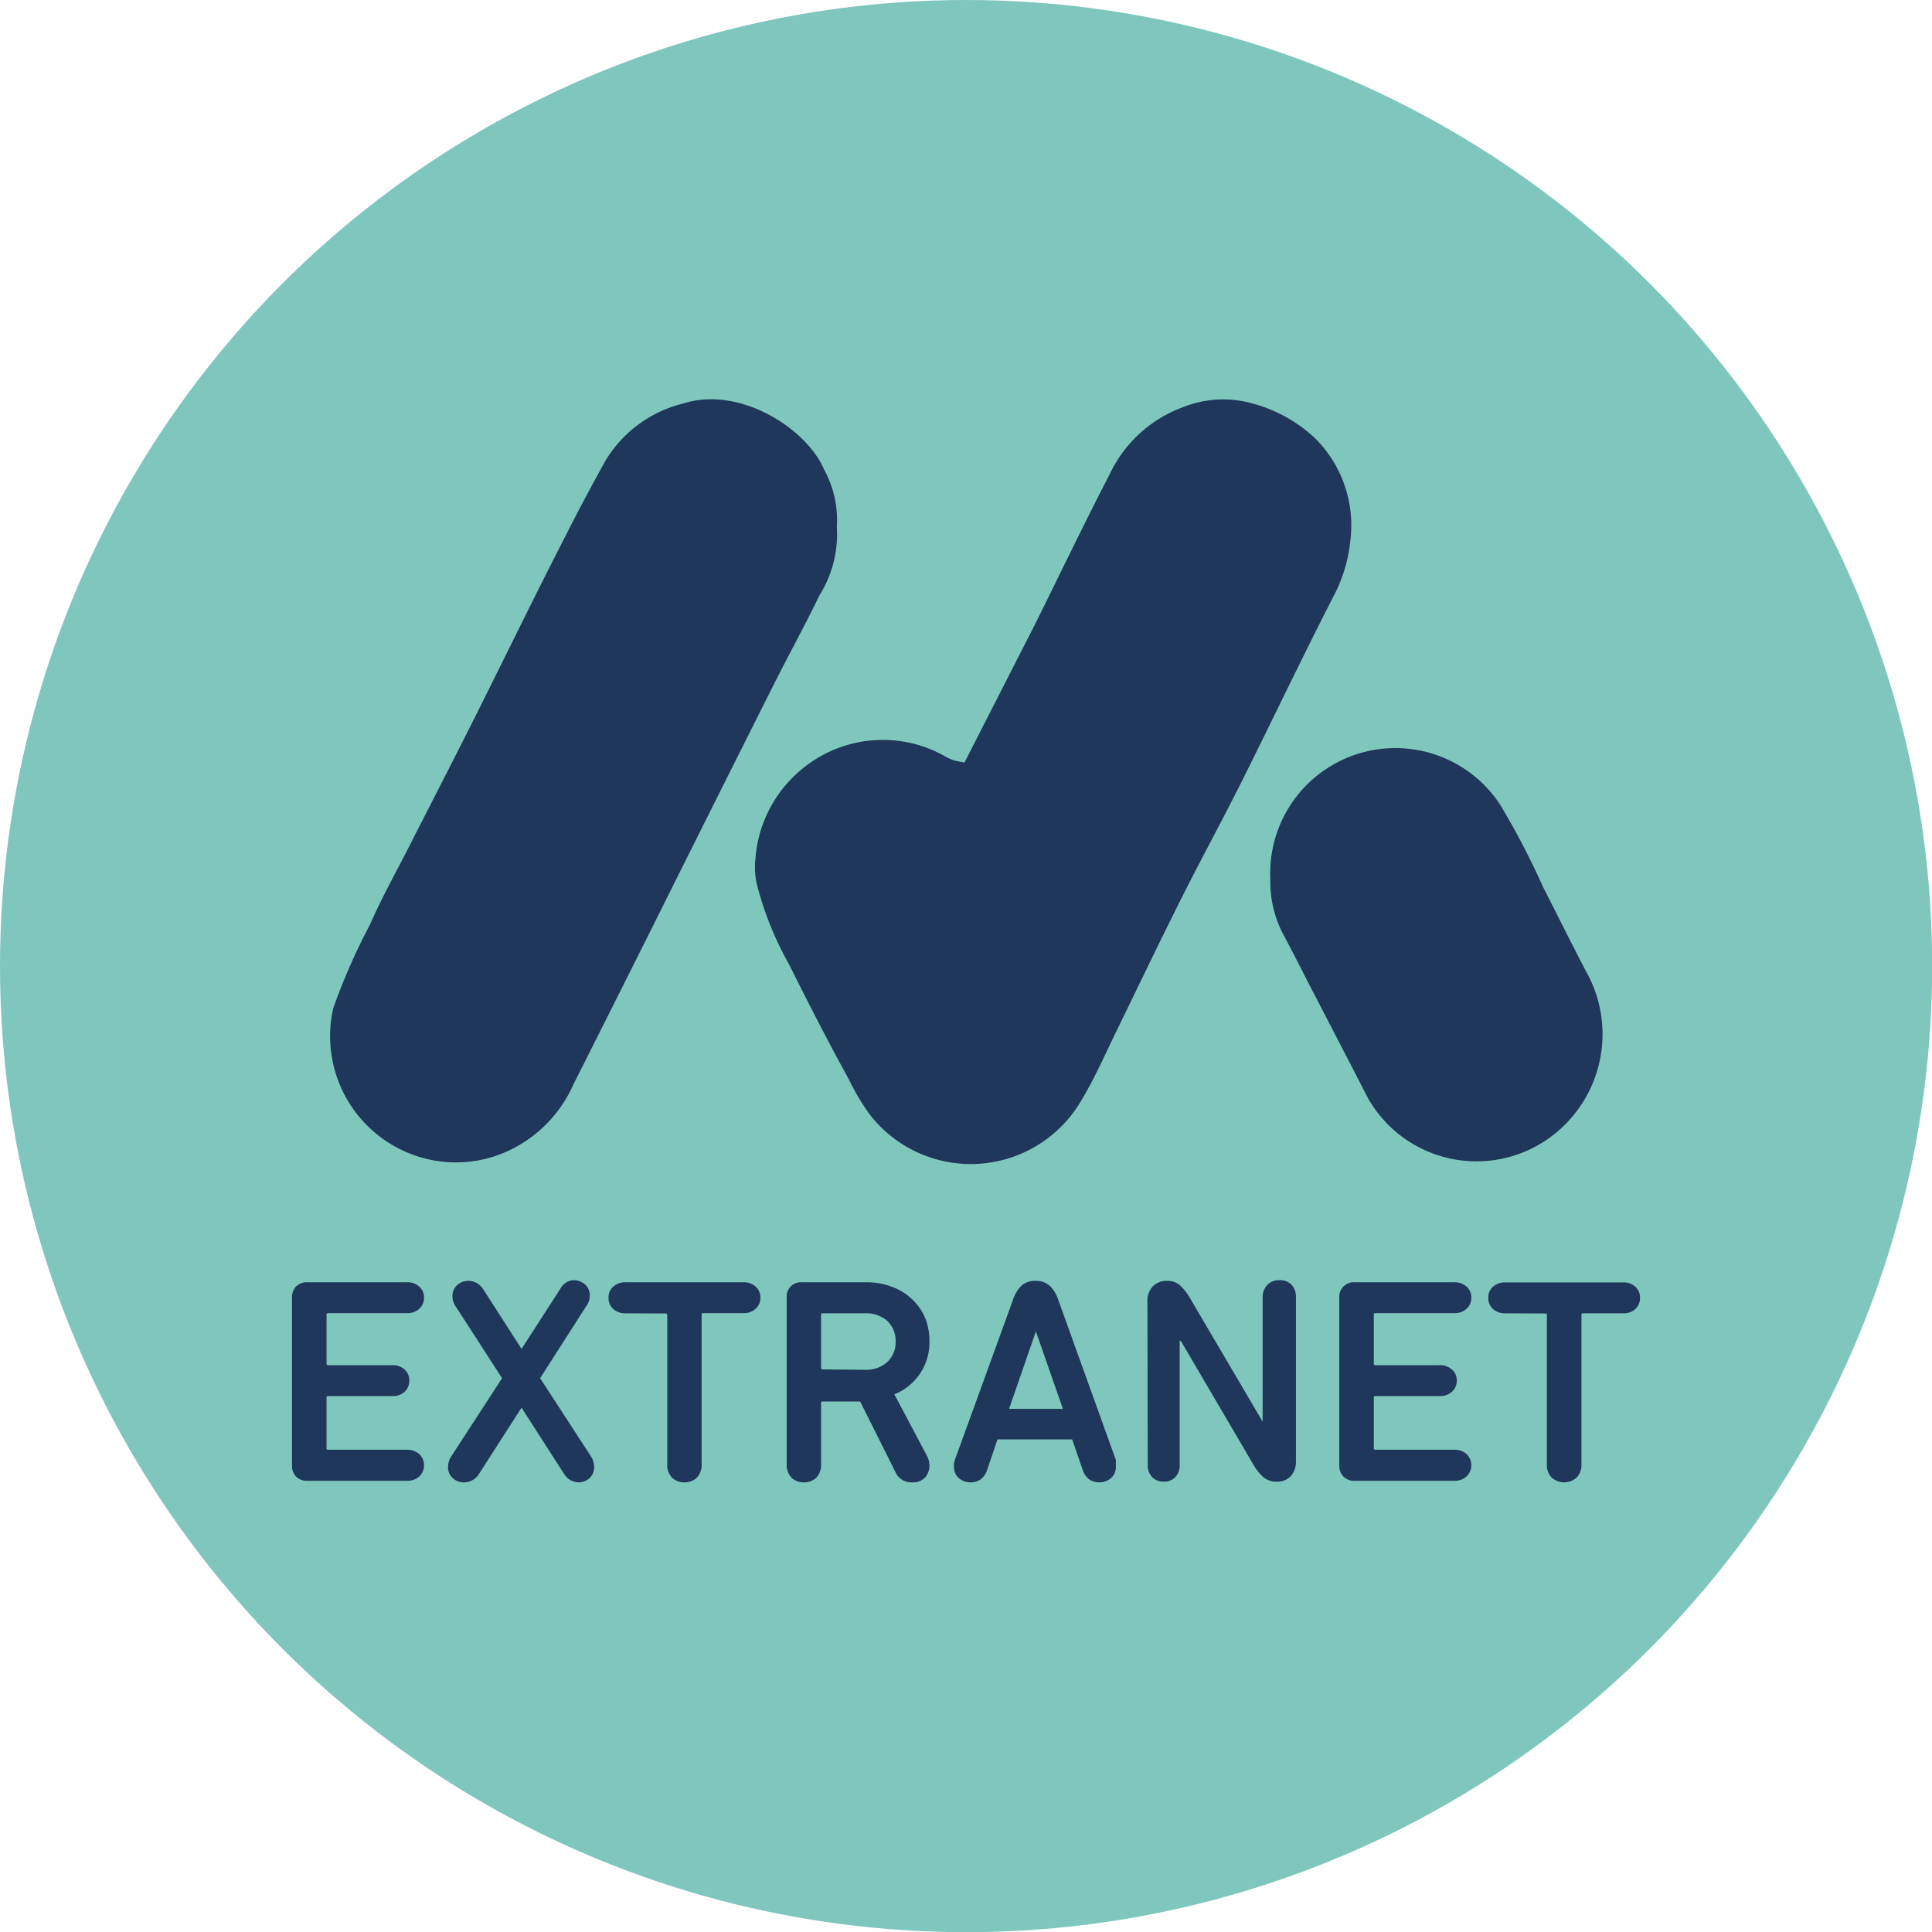 <svg xmlns="http://www.w3.org/2000/svg" viewBox="0 0 110.17 110.17"><defs><style>.cls-1{fill:#7fc7bd;}.cls-2{fill:#1f375a;}</style></defs><g id="Calque_2" data-name="Calque 2"><g id="Calque_1-2" data-name="Calque 1"><circle class="cls-1" cx="55.09" cy="55.09" r="55.09"/><path class="cls-2" d="M55,43.48,59,35.64c1.42-2.85,2.79-5.73,4.26-8.56a7.46,7.46,0,0,1,4.17-3.85,6.17,6.17,0,0,1,4-.22A8.4,8.4,0,0,1,75,25a7,7,0,0,1,2,5.83,8.6,8.6,0,0,1-1,3.25c-1.79,3.5-3.48,7.06-5.24,10.58-1.13,2.25-2.34,4.46-3.47,6.72s-2.34,4.77-3.5,7.16c-.69,1.39-1.3,2.83-2.1,4.16a7.29,7.29,0,0,1-12.09.86,13.35,13.35,0,0,1-1.19-2C47.19,59.34,46.08,57.17,45,55a18.77,18.77,0,0,1-1.85-4.61,4.43,4.43,0,0,1-.07-1.45,7.29,7.29,0,0,1,2.81-5.21A7.21,7.21,0,0,1,54,43.19a2.52,2.52,0,0,0,.41.17A6.57,6.57,0,0,0,55,43.48Z"/><path class="cls-2" d="M47.72,30.05a6.54,6.54,0,0,1-1,3.91c-.85,1.77-1.81,3.5-2.69,5.26q-3.57,7.11-7.12,14.23c-1.4,2.79-2.79,5.58-4.2,8.36a7.55,7.55,0,0,1-3.43,3.67,7.09,7.09,0,0,1-5.4.48A7.2,7.2,0,0,1,19,57.5a35.86,35.86,0,0,1,2.1-4.78c.74-1.7,1.67-3.31,2.51-5,1.23-2.41,2.47-4.82,3.68-7.24,1.67-3.34,3.3-6.7,5-10,.71-1.41,1.46-2.81,2.23-4.2A7.17,7.17,0,0,1,39,23c3.17-1,7,1.42,8,3.79A6,6,0,0,1,47.72,30.05Z"/><path class="cls-2" d="M72.44,50.15a7.14,7.14,0,0,1,13.1-4.27A44,44,0,0,1,88,50.6c.81,1.58,1.6,3.18,2.42,4.75a7.29,7.29,0,0,1-1.28,8.88,7.12,7.12,0,0,1-11.1-1.55c-1-1.94-2-3.87-3-5.8-.64-1.22-1.25-2.46-1.9-3.67A6.42,6.42,0,0,1,72.44,50.15Z"/><path class="cls-2" d="M16.65,74a.9.9,0,0,1,.23-.64.88.88,0,0,1,.65-.24h5.65a1,1,0,0,1,.73.25.8.8,0,0,1,.27.63.82.82,0,0,1-.27.63,1,1,0,0,1-.73.25H18.72c-.07,0-.1,0-.1.1v2.77a.09.09,0,0,0,.1.1h3.63a1,1,0,0,1,.73.25.83.83,0,0,1,.26.63.86.86,0,0,1-.26.63,1,1,0,0,1-.73.25H18.72c-.07,0-.1,0-.1.1v2.86c0,.07,0,.1.1.1h4.46a1.06,1.06,0,0,1,.73.25.88.88,0,0,1,0,1.27,1,1,0,0,1-.73.25H17.53a.88.88,0,0,1-.65-.24.91.91,0,0,1-.23-.64Z"/><path class="cls-2" d="M33,84.53a1,1,0,0,1-.82-.46l-2.44-3.8h0l-2.44,3.8a1,1,0,0,1-.82.46.9.9,0,0,1-.67-.25.81.81,0,0,1-.26-.63,1.11,1.11,0,0,1,.18-.6l2.9-4.46-2.63-4.07a1,1,0,0,1-.2-.59.83.83,0,0,1,.26-.64.94.94,0,0,1,.67-.25,1,1,0,0,1,.82.47l2.19,3.41h0l2.2-3.41A.93.93,0,0,1,32.7,73a1,1,0,0,1,.67.25.83.83,0,0,1,.26.64,1,1,0,0,1-.2.59L30.8,78.59l2.9,4.46a1.16,1.16,0,0,1,.18.6.84.84,0,0,1-.25.63A.94.94,0,0,1,33,84.53Z"/><path class="cls-2" d="M35.7,74.89a1,1,0,0,1-.73-.25A.82.82,0,0,1,34.7,74a.8.8,0,0,1,.27-.63,1,1,0,0,1,.73-.25h6.66a1,1,0,0,1,.73.25.8.8,0,0,1,.27.63.82.82,0,0,1-.27.63,1,1,0,0,1-.73.25H40.11c-.07,0-.1,0-.1.1V83.5a1.05,1.05,0,0,1-.27.76,1,1,0,0,1-.71.27,1,1,0,0,1-.71-.27,1.05,1.05,0,0,1-.27-.76V75a.09.09,0,0,0-.1-.1Z"/><path class="cls-2" d="M52.05,84.53a1,1,0,0,1-1-.61l-2-4H46.92c-.07,0-.1,0-.1.1V83.5a1.05,1.05,0,0,1-.27.76,1,1,0,0,1-.71.27,1,1,0,0,1-.71-.27,1.05,1.05,0,0,1-.27-.76V74a.81.81,0,0,1,.88-.88H49.4a4,4,0,0,1,1.44.25,3.29,3.29,0,0,1,1.14.69,3.12,3.12,0,0,1,.76,1.06A3.47,3.47,0,0,1,53,76.51a3.18,3.18,0,0,1-2,3L52.85,83a1.27,1.27,0,0,1,.15.6,1,1,0,0,1-.26.66A.9.9,0,0,1,52.05,84.53Zm-2.72-6.42a1.77,1.77,0,0,0,1.26-.44,1.49,1.49,0,0,0,.48-1.16,1.53,1.53,0,0,0-.48-1.19,1.81,1.81,0,0,0-1.26-.43H46.92c-.07,0-.1,0-.1.1v3a.09.09,0,0,0,.1.1Z"/><path class="cls-2" d="M54.4,83.62a1.34,1.34,0,0,1,0-.2,1.09,1.09,0,0,1,.05-.17l3.3-9.09a2.07,2.07,0,0,1,.48-.83,1.14,1.14,0,0,1,.82-.29,1.16,1.16,0,0,1,.82.29,2,2,0,0,1,.49.83l3.27,9.09a1.09,1.09,0,0,1,0,.17,1.34,1.34,0,0,1,0,.2.83.83,0,0,1-.28.67,1,1,0,0,1-.67.24,1,1,0,0,1-.57-.17,1.08,1.08,0,0,1-.36-.51l-.61-1.77H56.88l-.6,1.77a1.08,1.08,0,0,1-.36.51,1,1,0,0,1-.57.17,1,1,0,0,1-.67-.24A.83.83,0,0,1,54.4,83.62Zm6.21-3.28-1.54-4.42h0l-1.53,4.42Z"/><path class="cls-2" d="M65.43,74.23a1.21,1.21,0,0,1,.3-.87,1.09,1.09,0,0,1,.82-.32,1.08,1.08,0,0,1,.72.24,2.86,2.86,0,0,1,.58.73L72,81.07h0V74a1,1,0,0,1,.26-.72A.93.93,0,0,1,73,73a.92.92,0,0,1,.64.25,1,1,0,0,1,.26.72v9.34a1.23,1.23,0,0,1-.3.87,1.05,1.05,0,0,1-.8.31,1.15,1.15,0,0,1-.74-.24,2.83,2.83,0,0,1-.58-.72l-4.14-7.06h-.07v7.06a.94.94,0,0,1-.26.71.86.86,0,0,1-.64.25.89.89,0,0,1-.66-.25.94.94,0,0,1-.26-.71Z"/><path class="cls-2" d="M76.37,74a.83.83,0,0,1,.89-.88H82.9a1,1,0,0,1,.73.25.8.8,0,0,1,.27.63.82.82,0,0,1-.27.63,1,1,0,0,1-.73.25H78.44c-.07,0-.1,0-.1.1v2.77a.09.09,0,0,0,.1.1h3.63a1,1,0,0,1,.73.25.8.8,0,0,1,.27.63.83.83,0,0,1-.27.63,1,1,0,0,1-.73.25H78.44c-.07,0-.1,0-.1.1v2.86c0,.07,0,.1.1.1H82.9a1,1,0,0,1,.73.25.88.88,0,0,1,0,1.27,1,1,0,0,1-.73.25H77.26a.85.85,0,0,1-.65-.24.88.88,0,0,1-.24-.64Z"/><path class="cls-2" d="M85.86,74.89a1,1,0,0,1-.73-.25.81.81,0,0,1-.26-.63.79.79,0,0,1,.26-.63,1,1,0,0,1,.73-.25h6.66a1,1,0,0,1,.74.25.83.83,0,0,1,.26.63.84.84,0,0,1-.26.63,1,1,0,0,1-.74.25H90.28c-.07,0-.1,0-.1.1V83.5a1,1,0,0,1-.28.76,1.06,1.06,0,0,1-1.41,0,1,1,0,0,1-.28-.76V75c0-.07,0-.1-.1-.1Z"/></g></g></svg>